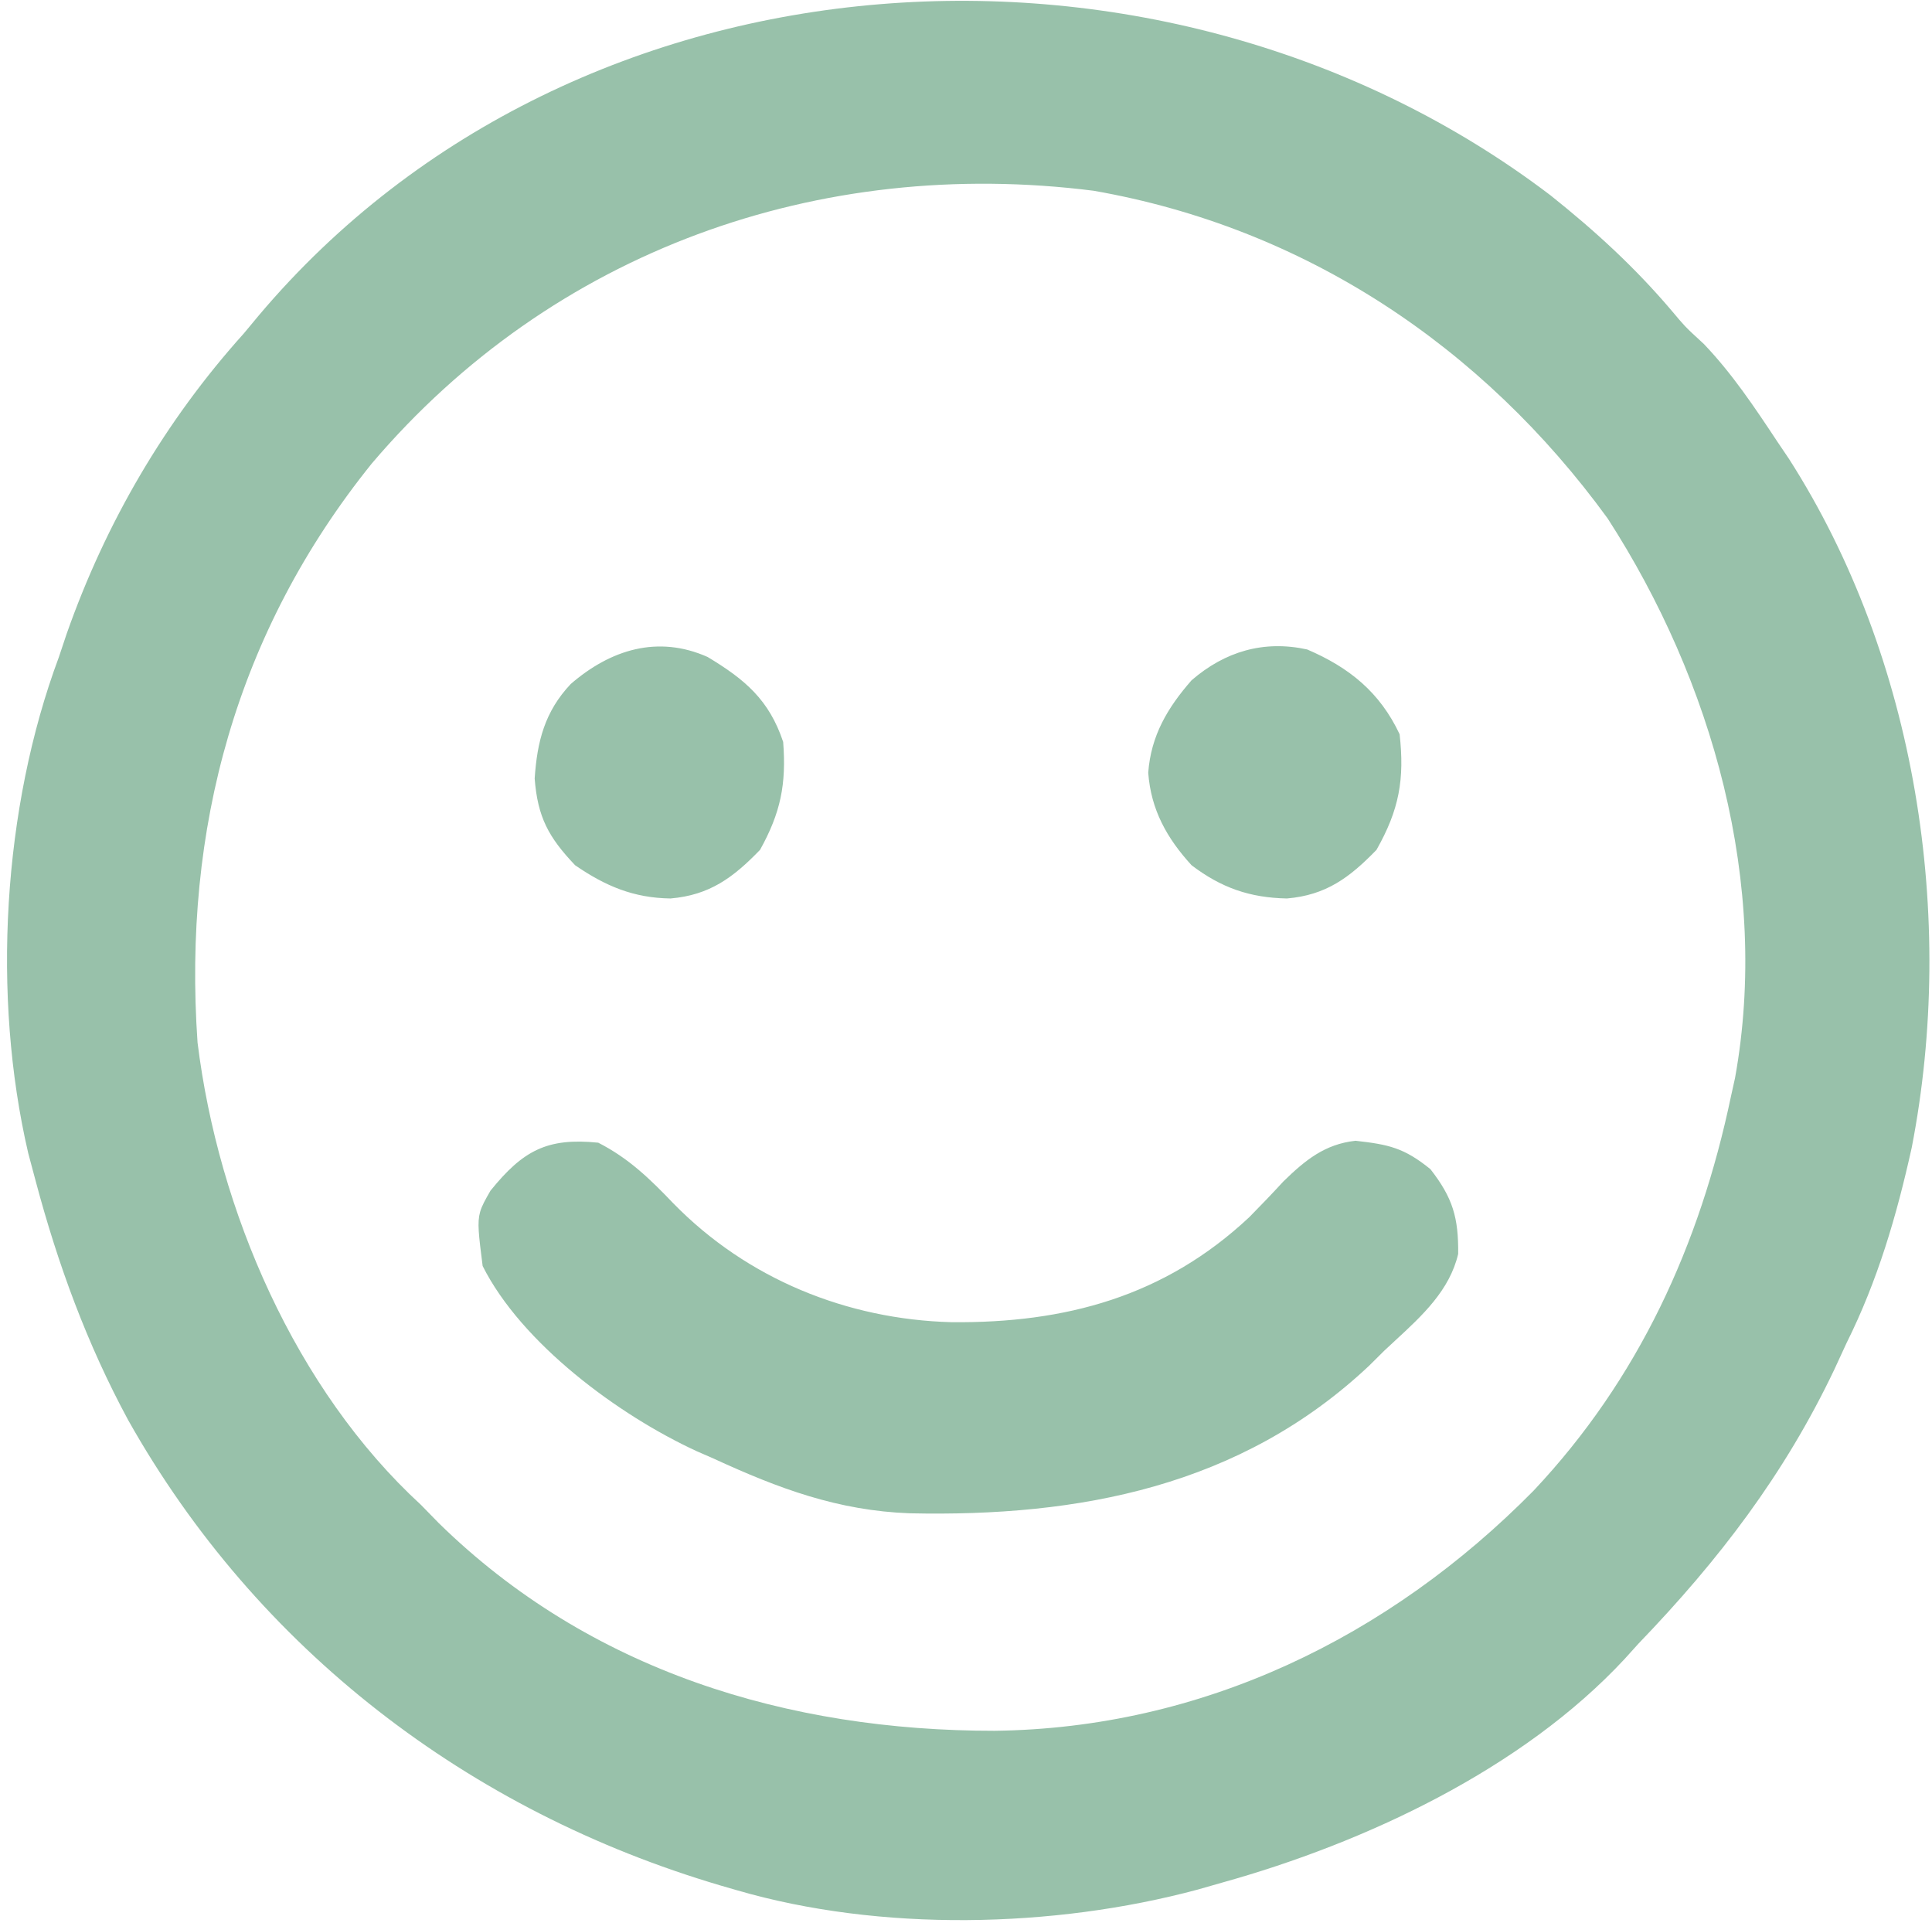 <svg width="201" height="200" viewBox="0 0 201 200" fill="none" xmlns="http://www.w3.org/2000/svg">
<path fill-rule="evenodd" clip-rule="evenodd" d="M174.005 32.424C170.138 27.85 165.982 24.043 161.304 20.314C121.327 -10.068 60.086 -6.482 26.928 32.809L25.362 34.691C17.174 43.79 11.009 54.356 6.939 65.919L6.122 68.361C0.273 84.041 -0.862 103.628 2.937 119.956L3.717 122.874C6.031 131.558 9.056 139.809 13.337 147.726C26.76 171.578 48.778 188.405 74.955 196.132L76.668 196.628C91.576 200.971 109.602 200.587 124.574 196.568L127.173 195.826C142.036 191.679 158.372 184.036 169.023 172.568L170.463 170.974C178.814 162.304 185.663 153.357 190.862 142.409L192.108 139.709C195.355 133.197 197.323 126.456 198.892 119.373C203.546 95.404 199.389 68.466 186.124 47.737L184.893 45.914C182.535 42.353 180.229 38.892 177.277 35.794C176.196 34.801 175.718 34.362 175.275 33.892C174.924 33.519 174.595 33.127 174.005 32.424ZM20.552 108.444C19.009 86.228 24.593 65.709 38.681 48.214C57.491 26.082 85.202 16.227 113.777 19.842C135.713 23.675 154.232 36.017 167.257 53.931C178.172 70.836 184.152 91.95 180.509 112.133L180.083 114.056C176.836 129.525 170.481 143.454 159.541 155.073C144.474 170.35 125.037 179.779 103.473 180.041C81.95 180.054 61.325 173.794 45.651 158.439L43.8 156.544C30.737 144.54 22.708 125.906 20.552 108.444ZM70.055 125.179C67.621 122.633 65.413 120.486 62.238 118.865C56.916 118.324 54.401 119.69 51.031 123.854C50.478 124.818 50.131 125.422 49.948 126.073C49.639 127.17 49.795 128.397 50.213 131.692C54.262 139.751 64.343 147.209 72.484 150.957L74.263 151.734C81.004 154.839 87.182 157.144 94.652 157.417C112.265 157.803 129.079 154.639 142.439 142.067L144.008 140.51C144.392 140.148 144.782 139.788 145.174 139.427L145.174 139.427L145.175 139.426C147.971 136.848 150.819 134.221 151.705 130.433C151.742 126.674 151.153 124.613 148.818 121.621C146.066 119.385 144.448 119.051 141.027 118.665C137.825 119.016 135.791 120.685 133.53 122.886C132.371 124.147 131.185 125.384 129.982 126.603C121.156 134.879 110.837 137.648 99.003 137.538C88.102 137.249 77.732 133.031 70.055 125.179ZM135.993 67.558C140.372 69.433 143.557 72.008 145.613 76.377C146.134 81.066 145.577 84.216 143.208 88.402C140.396 91.303 137.96 93.111 133.888 93.462C130.02 93.385 127.054 92.348 123.968 90.005C121.39 87.184 119.746 84.234 119.458 80.385C119.739 76.537 121.459 73.628 123.968 70.765C127.443 67.762 131.476 66.569 135.993 67.558ZM81.479 77.178C80.019 72.796 77.5 70.675 73.619 68.341C68.445 66.04 63.525 67.563 59.377 71.153C56.666 74.028 55.882 77.139 55.626 80.986C55.935 85.008 57.077 87.106 59.834 90.005C62.987 92.172 65.905 93.406 69.755 93.462C73.824 93.112 76.267 91.306 79.074 88.402C81.219 84.542 81.817 81.57 81.479 77.178Z" fill="#98C1AA"/>
</svg>
